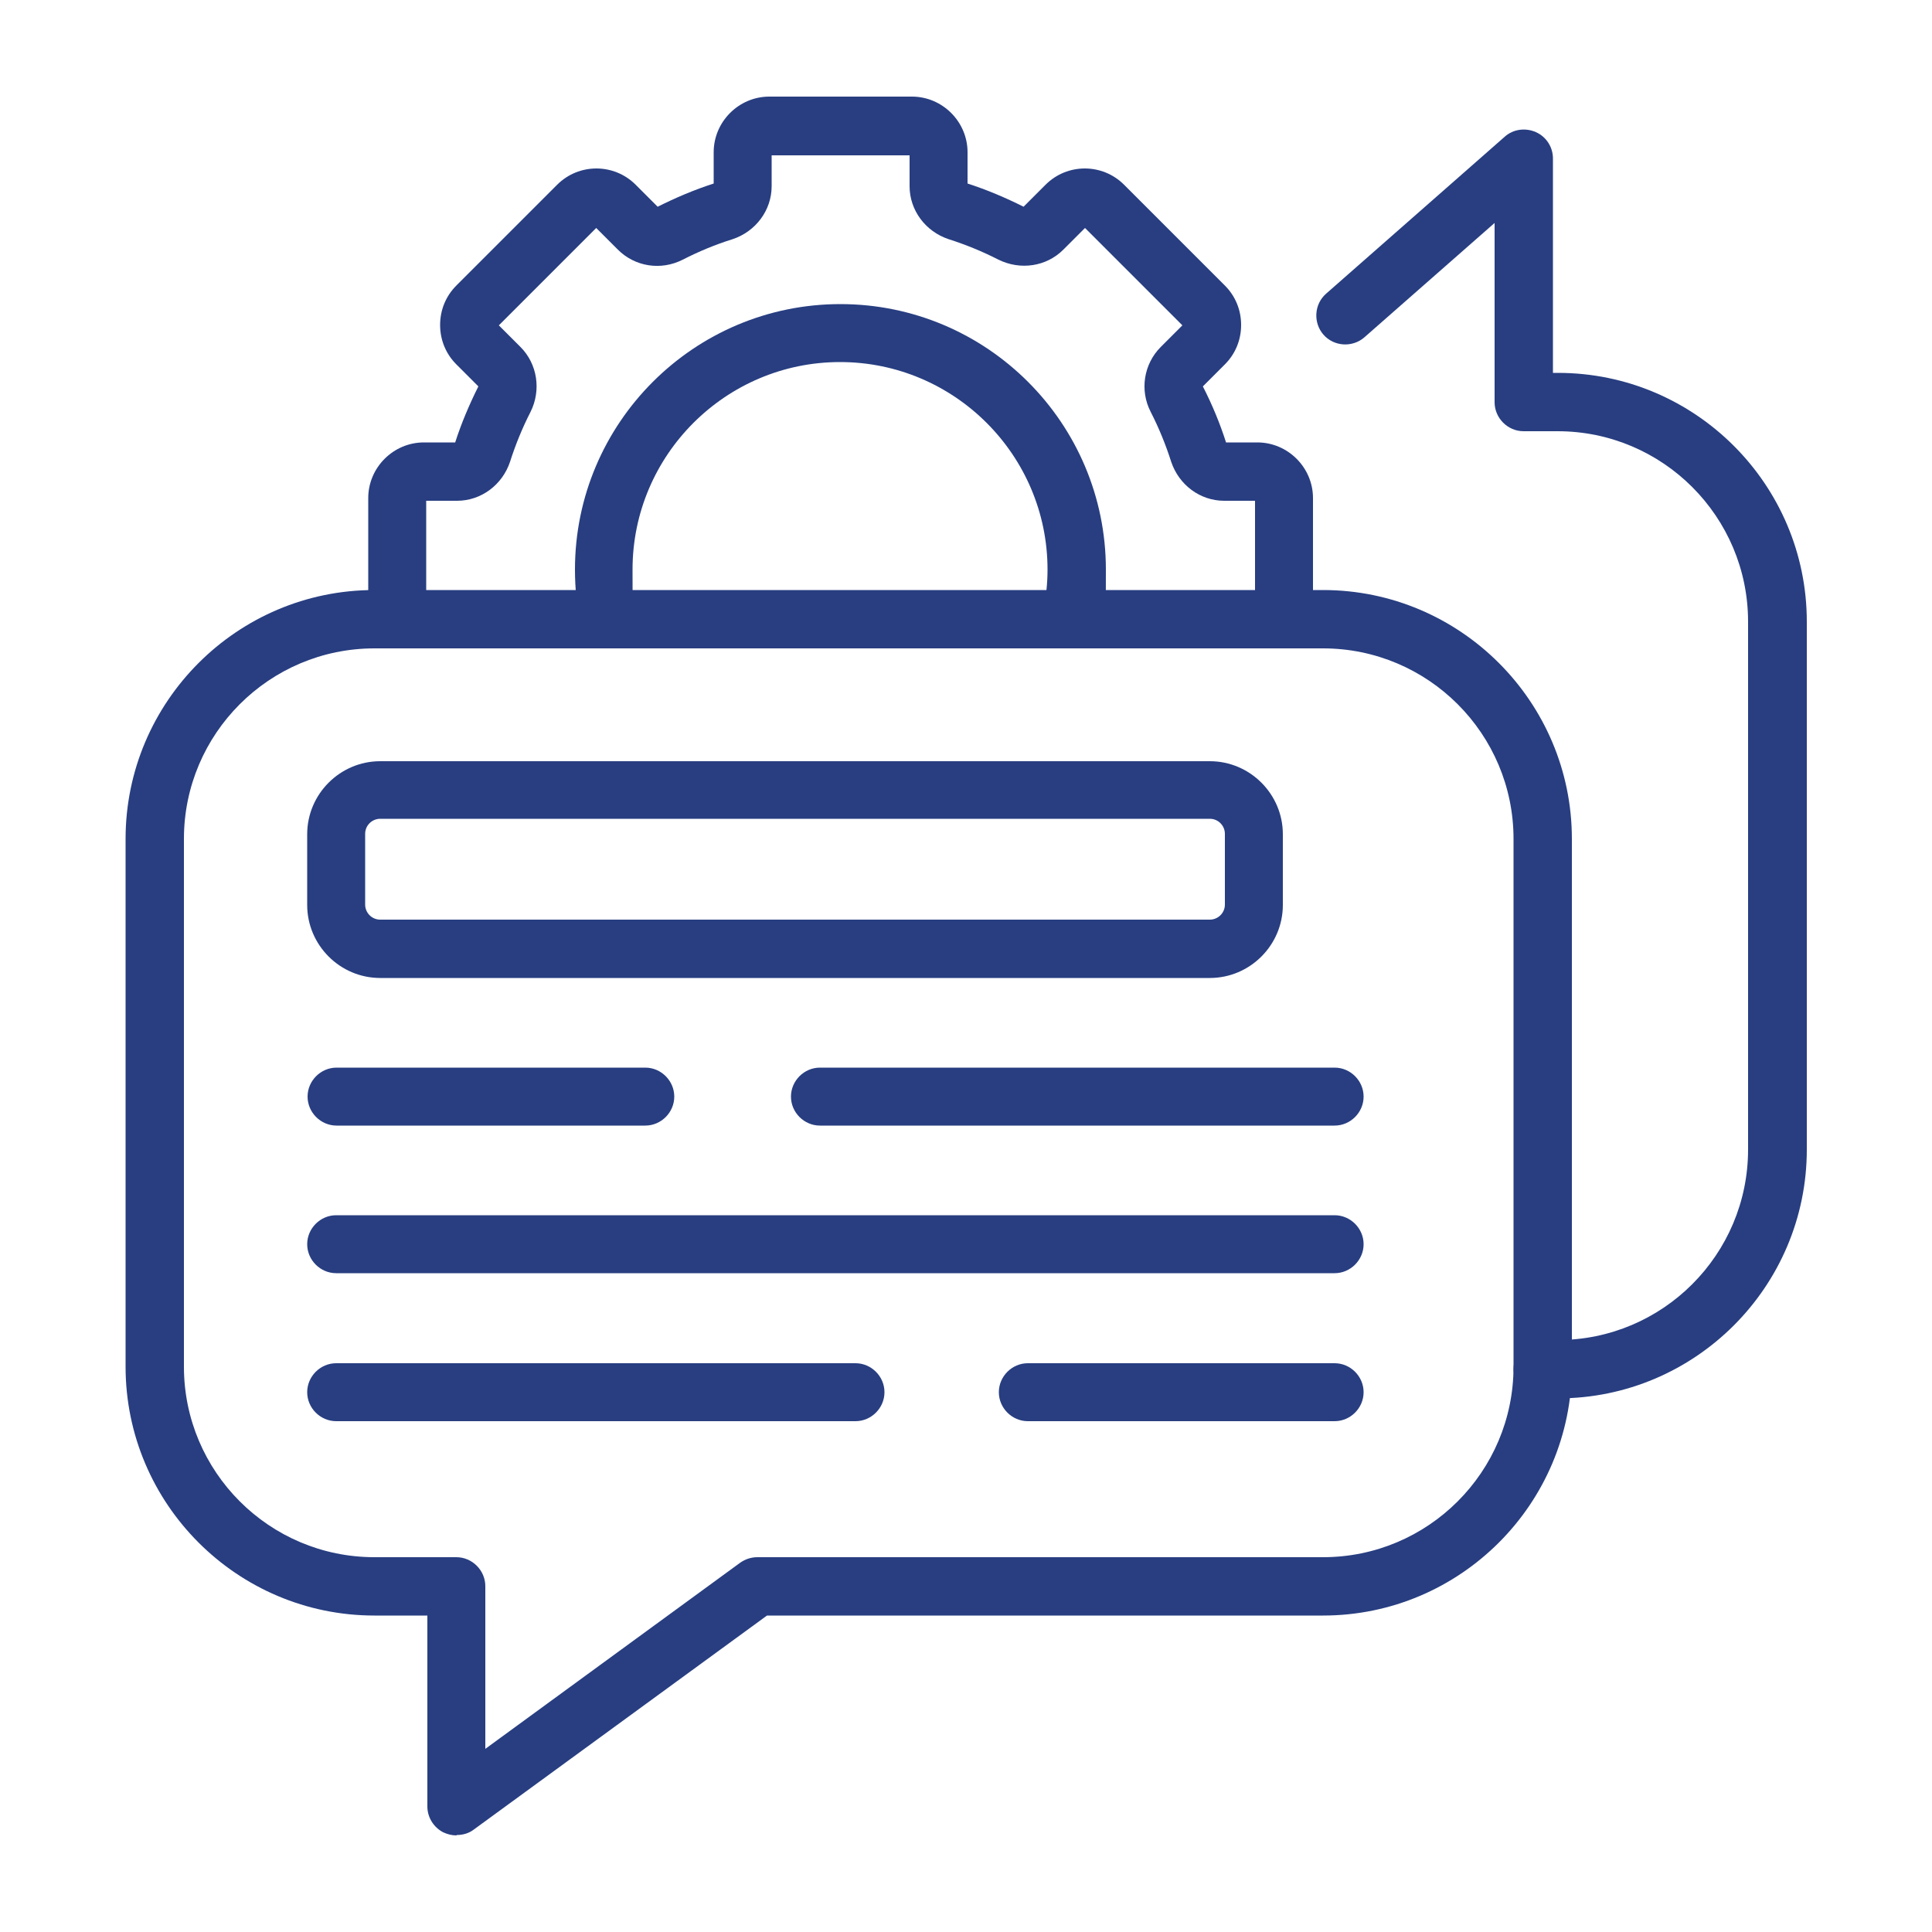 <?xml version="1.0" encoding="UTF-8"?>
<svg xmlns="http://www.w3.org/2000/svg" id="Layer_1" data-name="Layer 1" version="1.1" viewBox="0 0 500 500">
  <defs>
    <style>
      .cls-1 {
        fill: #283e81;
        stroke-width: 0px;
      }
    </style>
  </defs>
  <path class="cls-1" d="M118.1,475c-1.2,0-2.3-.3-3.4-.8-2.5-1.3-4.1-3.9-4.1-6.7v-49.4h-13.7c-35.5,0-64.4-28.9-64.4-64.4v-136.6c0-35.5,28.9-64.4,64.4-64.4h245.5c35.5,0,64.4,28.9,64.4,64.4v136.6c0,35.5-28.9,64.4-64.4,64.4h-143.9l-75.9,55.4c-1.3,1-2.9,1.4-4.4,1.4h0ZM96.9,167.8c-27.2,0-49.3,22.1-49.3,49.3v136.6c0,27.2,22.1,49.3,49.3,49.3h21.2c4.1,0,7.5,3.4,7.5,7.5v42.1l66-48.2c1.3-.9,2.8-1.4,4.4-1.4h146.4c27.2,0,49.3-22.1,49.3-49.3v-136.6c0-27.2-22.1-49.3-49.3-49.3H96.9Z"></path>
  <path class="cls-1" d="M403.1,361.8h-3.9c-4.1,0-7.5-3.4-7.5-7.5s3.4-7.5,7.5-7.5h3.9c27.2,0,49.3-22.1,49.3-49.3v-136.6c0-27.2-22.1-49.3-49.3-49.3h-8.8c-4.1,0-7.5-3.4-7.5-7.5v-46.4l-33.7,29.6c-3.1,2.7-7.9,2.4-10.6-.7-2.7-3.1-2.4-7.9.7-10.6l46.2-40.6c2.2-2,5.4-2.4,8.1-1.2,2.7,1.2,4.4,3.9,4.4,6.8v55.5h1.3c35.5,0,64.4,28.9,64.4,64.4v136.6c0,35.5-28.9,64.4-64.4,64.4h0Z"></path>
  <path class="cls-1" d="M332.3,167.8c-4.1,0-7.5-3.4-7.5-7.5v-30.7h-8c-6.2,0-11.7-4.1-13.7-10.1-1.4-4.4-3.2-8.8-5.3-12.9-2.9-5.6-1.8-12.4,2.6-16.8l5.6-5.6-25.2-25.2-5.6,5.6c-4.4,4.4-11.1,5.4-16.8,2.6-4.1-2.1-8.5-3.9-12.9-5.3-6-2-10.1-7.5-10.1-13.7v-8h-35.7v8c0,6.2-4.1,11.7-10.1,13.7-4.5,1.4-8.8,3.2-12.9,5.3-5.7,2.9-12.4,1.8-16.8-2.6l-5.6-5.6-25.2,25.2,5.6,5.6c4.4,4.4,5.4,11.2,2.6,16.8-2.1,4.1-3.9,8.5-5.3,12.9-2,6-7.5,10.1-13.7,10.1h-8v30.7c0,4.1-3.4,7.5-7.5,7.5s-7.5-3.4-7.5-7.5v-31.4c0-7.9,6.5-14.4,14.4-14.4h8.1c1.6-5,3.7-9.9,6-14.5l-5.7-5.7c-2.7-2.7-4.2-6.3-4.2-10.2s1.5-7.5,4.2-10.2l26.1-26.1c5.6-5.6,14.7-5.6,20.3,0l5.7,5.7c4.6-2.3,9.5-4.4,14.5-6v-8.1c0-7.9,6.5-14.4,14.4-14.4h36.9c7.9,0,14.4,6.5,14.4,14.4v8.1c5,1.6,9.9,3.7,14.5,6l5.7-5.7c5.6-5.6,14.7-5.6,20.3,0l26.1,26.1c2.7,2.7,4.2,6.3,4.2,10.2s-1.5,7.5-4.2,10.2l-5.7,5.7c2.4,4.7,4.4,9.5,6,14.5h8.1c7.9,0,14.4,6.5,14.4,14.4v31.4c0,4.1-3.4,7.5-7.5,7.5h0Z"></path>
  <path class="cls-1" d="M157.6,167.8c-3.5,0-6.6-2.4-7.3-5.9-1-4.7-1.5-9.6-1.5-14.5,0-37.9,30.8-68.7,68.7-68.7s68.7,30.8,68.7,68.7-.5,9.3-1.4,13.8c-.8,4.1-4.8,6.7-8.9,5.9-4.1-.8-6.7-4.8-5.9-8.9.7-3.5,1.1-7.2,1.1-10.8,0-29.6-24.1-53.7-53.7-53.7s-53.7,24.1-53.7,53.7.4,7.6,1.2,11.3c.9,4.1-1.7,8-5.8,8.9-.5.1-1.1.2-1.6.2h0Z"></path>
  <path class="cls-1" d="M313.1,253.1H98.4c-10.4,0-18.9-8.5-18.9-18.9v-18.3c0-10.4,8.5-18.9,18.9-18.9h214.7c10.4,0,18.9,8.5,18.9,18.9v18.3c0,10.4-8.5,18.9-18.9,18.9ZM98.4,211.9c-2.1,0-3.9,1.7-3.9,3.9v18.3c0,2.1,1.7,3.9,3.9,3.9h214.7c2.1,0,3.9-1.7,3.9-3.9v-18.3c0-2.1-1.7-3.9-3.9-3.9H98.4Z"></path>
  <path class="cls-1" d="M345.4,291.3h-133.2c-4.1,0-7.5-3.4-7.5-7.5s3.4-7.5,7.5-7.5h133.2c4.1,0,7.5,3.4,7.5,7.5s-3.4,7.5-7.5,7.5Z"></path>
  <path class="cls-1" d="M167,291.3h-79.9c-4.1,0-7.5-3.4-7.5-7.5s3.4-7.5,7.5-7.5h79.9c4.1,0,7.5,3.4,7.5,7.5,0,4.1-3.4,7.5-7.5,7.5Z"></path>
  <path class="cls-1" d="M345.4,329.5H87c-4.1,0-7.5-3.4-7.5-7.5s3.4-7.5,7.5-7.5h258.4c4.1,0,7.5,3.4,7.5,7.5s-3.4,7.5-7.5,7.5Z"></path>
  <path class="cls-1" d="M345.4,367.8h-79.4c-4.1,0-7.5-3.4-7.5-7.5s3.4-7.5,7.5-7.5h79.4c4.1,0,7.5,3.4,7.5,7.5s-3.4,7.5-7.5,7.5Z"></path>
  <path class="cls-1" d="M221.4,367.8H87c-4.1,0-7.5-3.4-7.5-7.5s3.4-7.5,7.5-7.5h134.4c4.1,0,7.5,3.4,7.5,7.5,0,4.1-3.4,7.5-7.5,7.5Z"></path>
</svg>
